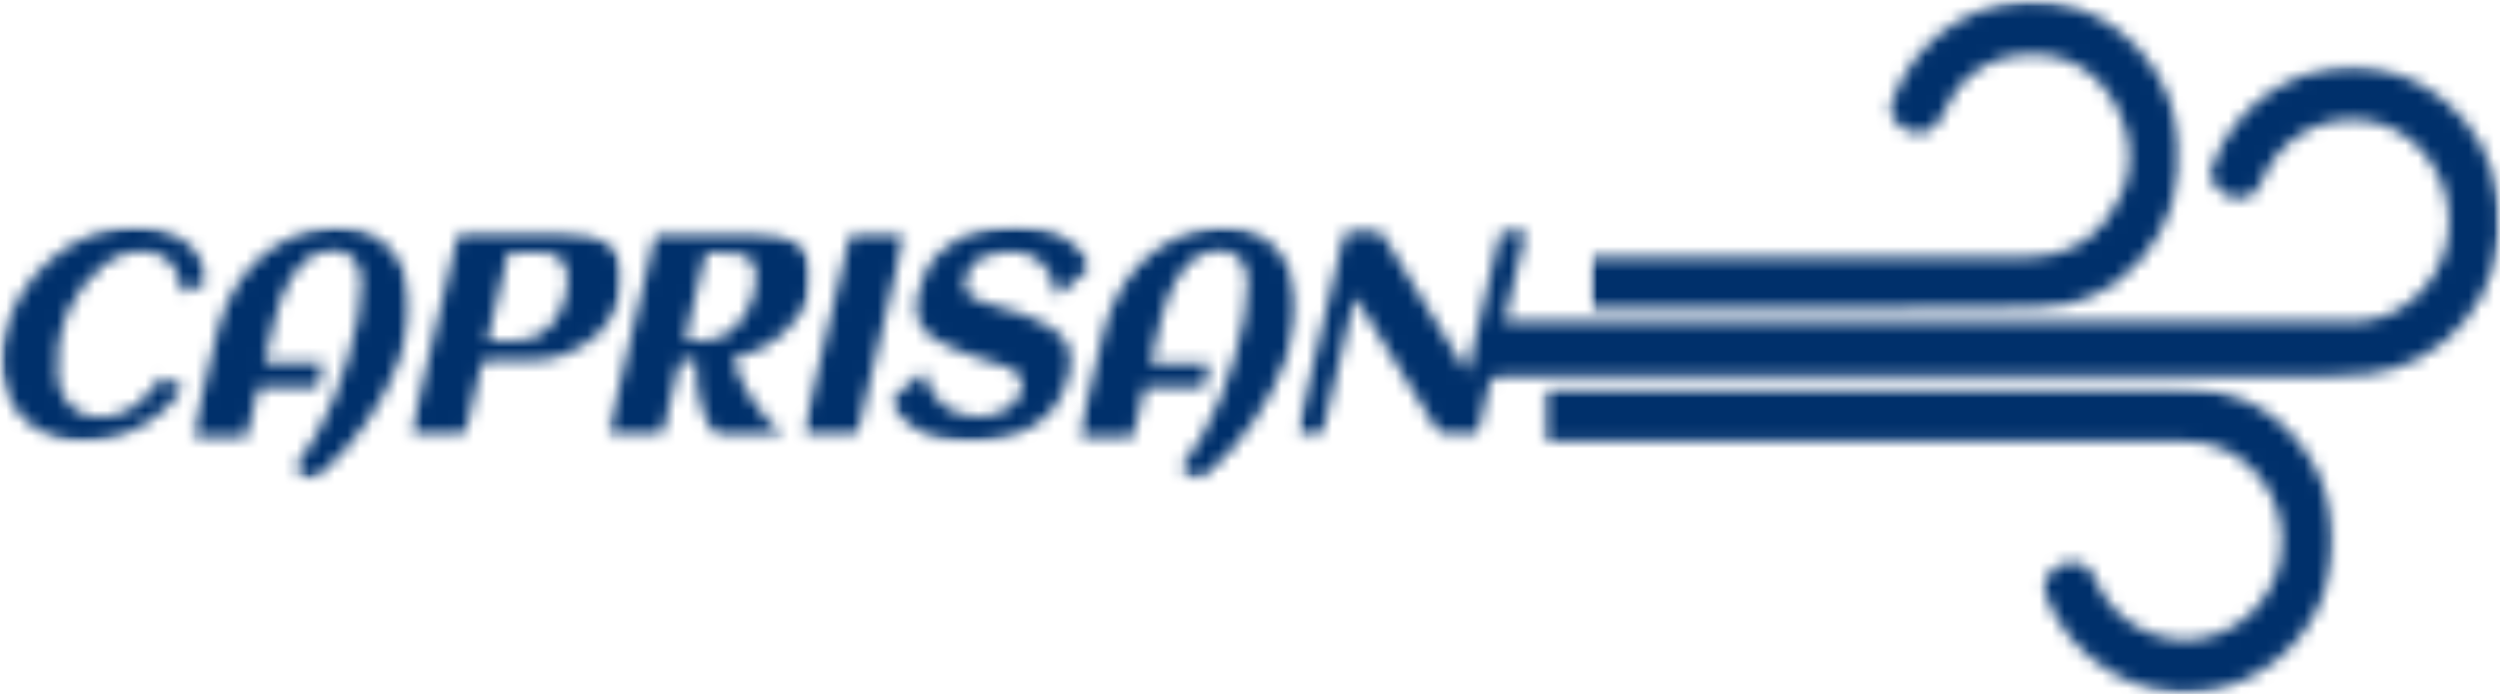 <?xml version="1.0" encoding="UTF-8"?> <svg xmlns="http://www.w3.org/2000/svg" width="198" height="55" viewBox="0 0 198 55" fill="none"><mask id="mask0_246_805" style="mask-type:luminance" maskUnits="userSpaceOnUse" x="0" y="17" width="17" height="19"><path d="M0 17.782H16.623V35.121H0V17.782Z" fill="white"></path></mask><g mask="url(#mask0_246_805)"><mask id="mask1_246_805" style="mask-type:luminance" maskUnits="userSpaceOnUse" x="0" y="17" width="17" height="18"><path d="M0.125 27.716C0.195 27.395 0.269 27.07 0.331 26.744C1.318 21.735 6.084 17.802 10.989 17.962C12.104 17.997 13.184 18.241 14.171 18.816C15.474 19.573 16.288 20.821 16.472 22.378C15.828 22.634 15.172 22.902 14.472 23.182C14.428 22.964 14.384 22.78 14.355 22.6C14.005 20.702 12.668 19.68 10.819 19.895C9.847 20.006 8.952 20.346 8.197 20.985C5.546 23.216 4.309 26.14 4.555 29.656C4.739 32.266 6.802 33.602 9.247 32.852C10.558 32.454 11.556 31.6 12.373 30.494C12.506 30.311 12.627 30.119 12.79 29.89C13.335 30.139 13.872 30.387 14.476 30.666C14.321 30.896 14.196 31.095 14.053 31.287C11.884 34.202 7.697 35.668 4.386 34.631C2.011 33.889 0.608 32.224 0.214 29.664C0.199 29.58 0.158 29.507 0.125 29.423C0.125 28.857 0.125 28.286 0.125 27.72" fill="white"></path></mask><g mask="url(#mask1_246_805)"><path d="M-2.003 -2.101H200.224V57.082H-2.003V-2.101Z" fill="#00306B"></path></g></g><mask id="mask2_246_805" style="mask-type:luminance" maskUnits="userSpaceOnUse" x="102" y="5" width="96" height="30"><path d="M102.559 5.066H198V34.658H102.559V5.066Z" fill="white"></path></mask><g mask="url(#mask2_246_805)"><mask id="mask3_246_805" style="mask-type:luminance" maskUnits="userSpaceOnUse" x="102" y="5" width="96" height="30"><path d="M116.969 34.623C116.082 34.623 115.249 34.65 114.417 34.604C114.237 34.596 114.019 34.374 113.905 34.195C111.839 30.846 109.781 27.487 107.726 24.131C107.615 23.955 107.505 23.782 107.317 23.484C106.411 27.265 105.535 30.93 104.662 34.6H102.659C103.038 33.008 103.406 31.443 103.774 29.886C104.651 26.216 105.531 22.546 106.396 18.873C106.485 18.483 106.614 18.31 107.026 18.337C107.634 18.383 108.252 18.372 108.867 18.337C109.243 18.314 109.442 18.471 109.633 18.789C111.677 22.152 113.739 25.504 115.798 28.86C115.908 29.036 116.019 29.209 116.188 29.473C116.38 28.692 116.553 27.999 116.719 27.311C117.4 24.464 118.081 21.617 118.748 18.766C118.821 18.456 118.928 18.314 119.252 18.333C119.76 18.36 120.265 18.341 120.85 18.341C120.28 20.752 119.724 23.09 119.153 25.489C119.422 25.489 119.639 25.489 119.856 25.489C141.775 25.489 163.69 25.485 185.608 25.501C186.687 25.501 187.744 25.455 188.775 25.08C192.112 23.863 194.284 20.4 193.942 16.806C193.592 13.083 190.885 10.06 187.45 9.555C183.793 9.019 180.401 11.017 179.053 14.495C178.711 15.391 177.868 15.85 176.921 15.67C175.96 15.482 175.091 14.568 175.091 13.715C175.091 13.546 175.153 13.37 175.212 13.206C176.888 8.484 181.27 5.407 186.109 5.281C191.368 5.143 197.124 9.192 197.897 15.995C198.744 23.495 193.415 28.998 187.556 29.622C186.297 29.752 185.019 29.817 183.749 29.817C162.106 29.828 140.46 29.828 118.814 29.805C118.232 29.805 118.041 29.993 117.927 30.555C117.65 31.899 117.301 33.227 116.969 34.612" fill="white"></path></mask><g mask="url(#mask3_246_805)"><path d="M-2.003 -2.101H200.224V57.082H-2.003V-2.101Z" fill="#00306B"></path></g></g><mask id="mask4_246_805" style="mask-type:luminance" maskUnits="userSpaceOnUse" x="122" y="30" width="63" height="25"><path d="M122.209 30.498H184.875V55H122.209V30.498Z" fill="white"></path></mask><g mask="url(#mask4_246_805)"><mask id="mask5_246_805" style="mask-type:luminance" maskUnits="userSpaceOnUse" x="122" y="30" width="63" height="25"><path d="M122.261 34.941V30.716C122.43 30.709 122.596 30.697 122.758 30.697C139.34 30.697 155.923 30.686 172.509 30.701C176.895 30.705 180.515 32.404 182.949 36.299C187.505 43.593 183.34 53.24 174.859 54.717C169.431 55.662 163.866 52.184 162.021 47.106C161.841 46.608 161.874 46.18 162.11 45.743C162.739 44.55 164.249 44.148 165.325 44.925C165.557 45.089 165.744 45.388 165.851 45.667C167.103 48.9 170.233 50.913 173.651 50.653C176.939 50.408 179.727 47.974 180.526 44.653C181.73 39.659 177.878 34.738 172.929 34.941C172.811 34.945 172.69 34.945 172.572 34.945C155.989 34.945 139.403 34.945 122.821 34.945L122.261 34.941Z" fill="white"></path></mask><g mask="url(#mask5_246_805)"><path d="M-2.003 -2.101H200.224V57.082H-2.003V-2.101Z" fill="#00306B"></path></g></g><mask id="mask6_246_805" style="mask-type:luminance" maskUnits="userSpaceOnUse" x="125" y="0" width="48" height="25"><path d="M125.918 0H172.859V24.716H125.918V0Z" fill="white"></path></mask><g mask="url(#mask6_246_805)"><mask id="mask7_246_805" style="mask-type:luminance" maskUnits="userSpaceOnUse" x="125" y="0" width="48" height="25"><path d="M125.966 20.392H126.666C137.905 20.392 149.144 20.392 160.383 20.392C163.016 20.392 165.292 19.504 166.923 17.296C168.897 14.625 169.206 11.671 167.737 8.671C166.286 5.709 163.819 4.194 160.633 4.305C157.356 4.42 155.036 6.184 153.707 9.31C153.327 10.206 152.55 10.661 151.571 10.496C150.646 10.343 149.792 9.475 149.744 8.61C149.729 8.392 149.81 8.158 149.888 7.948C151.873 2.579 157.01 -0.528 162.626 0.23C167.807 0.93 172.024 5.522 172.576 11.078C173.279 18.111 168.057 24.322 161.241 24.529C159.171 24.594 157.095 24.628 155.021 24.632C145.568 24.64 136.115 24.636 126.669 24.636C126.448 24.636 126.224 24.636 125.966 24.636V20.392Z" fill="white"></path></mask><g mask="url(#mask7_246_805)"><path d="M-2.003 -2.101H200.224V57.082H-2.003V-2.101Z" fill="#00306B"></path></g></g><mask id="mask8_246_805" style="mask-type:luminance" maskUnits="userSpaceOnUse" x="85" y="17" width="18" height="22"><path d="M85.207 17.782H102.78V38.125H85.207V17.782Z" fill="white"></path></mask><g mask="url(#mask8_246_805)"><mask id="mask9_246_805" style="mask-type:luminance" maskUnits="userSpaceOnUse" x="85" y="17" width="18" height="21"><path d="M93.537 37.118C96.207 33.506 97.706 29.427 98.567 25.068C98.744 24.177 98.825 23.247 98.825 22.336C98.821 20.453 97.658 19.523 95.886 19.91C94.749 20.159 93.938 20.874 93.32 21.858C92.613 22.983 92.207 24.234 91.891 25.527C91.637 26.584 91.39 27.647 91.121 28.78H95.798C95.64 29.45 95.5 30.043 95.349 30.678H90.672C90.348 32.006 90.038 33.303 89.722 34.608H85.409C85.66 33.552 85.907 32.53 86.15 31.501C86.595 29.633 86.964 27.739 87.509 25.902C88.672 21.976 91.073 19.29 94.981 18.23C96.192 17.905 97.44 17.874 98.667 18.215C100.88 18.827 102.36 20.744 102.625 23.212C102.813 24.98 102.522 26.664 101.915 28.302C100.537 32.006 98.357 35.117 95.445 37.681C95.076 38.006 94.793 38.105 94.406 37.738C94.156 37.505 93.846 37.336 93.541 37.118" fill="white"></path></mask><g mask="url(#mask9_246_805)"><path d="M-2.003 -2.101H200.224V57.082H-2.003V-2.101Z" fill="#00306B"></path></g></g><mask id="mask10_246_805" style="mask-type:luminance" maskUnits="userSpaceOnUse" x="15" y="17" width="18" height="22"><path d="M15.128 17.782H32.65V38.125H15.128V17.782Z" fill="white"></path></mask><g mask="url(#mask10_246_805)"><mask id="mask11_246_805" style="mask-type:luminance" maskUnits="userSpaceOnUse" x="15" y="17" width="18" height="21"><path d="M23.34 37.118C26.01 33.51 27.509 29.43 28.37 25.068C28.547 24.177 28.628 23.247 28.628 22.336C28.625 20.43 27.439 19.504 25.642 19.918C24.526 20.174 23.734 20.886 23.127 21.846C22.416 22.971 22.014 24.226 21.698 25.512C21.444 26.572 21.197 27.632 20.928 28.765H25.601C25.443 29.434 25.303 30.031 25.152 30.666H20.475C20.155 31.994 19.842 33.292 19.525 34.6H15.209C15.434 33.663 15.643 32.76 15.861 31.857C16.34 29.867 16.737 27.854 17.312 25.898C18.464 21.972 20.876 19.279 24.78 18.226C25.991 17.901 27.24 17.866 28.466 18.211C30.679 18.823 32.16 20.74 32.425 23.205C32.62 25.011 32.315 26.733 31.685 28.397C30.304 32.036 28.157 35.113 25.281 37.646C24.898 37.983 24.581 38.136 24.161 37.711C23.933 37.482 23.631 37.329 23.34 37.118Z" fill="white"></path></mask><g mask="url(#mask11_246_805)"><path d="M-2.003 -2.101H200.224V57.082H-2.003V-2.101Z" fill="#00306B"></path></g></g><mask id="mask12_246_805" style="mask-type:luminance" maskUnits="userSpaceOnUse" x="48" y="18" width="17" height="17"><path d="M48.054 18.245H64.294V34.658H48.054V18.245Z" fill="white"></path></mask><g mask="url(#mask12_246_805)"><mask id="mask13_246_805" style="mask-type:luminance" maskUnits="userSpaceOnUse" x="48" y="18" width="17" height="17"><path d="M54.244 26.939C55.577 27.123 56.597 27.008 57.352 26.603C58.84 25.807 60.048 23.465 59.886 21.716C59.805 20.84 59.377 20.247 58.523 20.097C57.746 19.967 56.94 19.983 56.144 19.971C56.041 19.971 55.875 20.159 55.835 20.289C55.654 20.951 55.507 21.62 55.345 22.29C54.981 23.832 54.62 25.367 54.244 26.947M58.011 28.393C58.84 30.846 60.195 32.848 62.069 34.581C61.885 34.604 61.767 34.631 61.646 34.631C60.147 34.635 58.652 34.619 57.153 34.646C56.811 34.65 56.623 34.512 56.457 34.237C55.522 32.675 55.146 30.957 55.143 29.14C55.143 28.964 55.143 28.791 55.143 28.566C54.83 28.566 54.542 28.589 54.259 28.562C53.942 28.531 53.824 28.669 53.754 28.987C53.323 30.862 52.867 32.725 52.41 34.612H48.087C49.383 29.186 50.665 23.794 51.961 18.368H52.753C54.981 18.368 57.212 18.352 59.44 18.375C60.129 18.387 60.836 18.441 61.51 18.597C63.734 19.114 64.666 20.725 64.146 23.021C63.819 24.464 63.001 25.566 61.933 26.492C60.898 27.391 59.72 27.999 58.391 28.286C58.276 28.313 58.166 28.355 58.004 28.405" fill="white"></path></mask><g mask="url(#mask13_246_805)"><path d="M-2.003 -2.101H200.224V57.082H-2.003V-2.101Z" fill="#00306B"></path></g></g><mask id="mask14_246_805" style="mask-type:luminance" maskUnits="userSpaceOnUse" x="32" y="18" width="18" height="17"><path d="M32.259 18.245H49.387V34.658H32.259V18.245Z" fill="white"></path></mask><g mask="url(#mask14_246_805)"><mask id="mask15_246_805" style="mask-type:luminance" maskUnits="userSpaceOnUse" x="32" y="18" width="18" height="17"><path d="M38.597 26.978C39.517 26.978 40.353 26.997 41.182 26.974C42.092 26.947 42.88 26.584 43.506 25.902C44.478 24.842 44.931 23.538 44.96 22.099C44.99 20.866 44.301 20.078 43.115 19.99C42.187 19.918 41.252 19.975 40.265 19.975C39.716 22.282 39.164 24.594 38.597 26.978ZM36.774 34.6H32.454C33.751 29.174 35.036 23.779 36.325 18.345H36.862C39.436 18.345 42.003 18.333 44.577 18.356C45.251 18.364 45.944 18.418 46.595 18.59C48.753 19.152 49.762 20.905 49.221 23.143C48.566 25.864 46.746 27.418 44.275 28.221C43.605 28.439 42.872 28.501 42.161 28.531C41.009 28.581 39.845 28.558 38.689 28.535C38.346 28.531 38.192 28.619 38.107 29.002C37.691 30.854 37.231 32.706 36.774 34.596" fill="white"></path></mask><g mask="url(#mask15_246_805)"><path d="M-2.003 -2.101H200.224V57.082H-2.003V-2.101Z" fill="#00306B"></path></g></g><mask id="mask16_246_805" style="mask-type:luminance" maskUnits="userSpaceOnUse" x="70" y="17" width="17" height="19"><path d="M70.359 17.782H86.54V35.121H70.359V17.782Z" fill="white"></path></mask><g mask="url(#mask16_246_805)"><mask id="mask17_246_805" style="mask-type:luminance" maskUnits="userSpaceOnUse" x="70" y="17" width="17" height="18"><path d="M86.459 21.119C85.553 21.884 84.669 22.627 83.719 23.427C83.675 23.224 83.635 23.082 83.609 22.941C83.23 20.924 81.646 19.684 79.691 19.918C79.105 19.99 78.512 20.109 77.952 20.304C77.205 20.568 76.708 21.142 76.498 21.953C76.295 22.73 76.513 23.331 77.216 23.675C77.702 23.916 78.236 24.066 78.759 24.211C80.283 24.64 81.823 25.034 83.196 25.895C84.04 26.419 84.658 27.138 84.769 28.183C84.82 28.677 84.772 29.209 84.658 29.698C84.11 32.086 82.666 33.64 80.438 34.386C78.523 35.029 76.56 35.109 74.583 34.746C72.786 34.42 71.445 33.38 70.41 31.772C71.313 31.011 72.215 30.249 73.165 29.45C73.408 30.533 73.876 31.394 74.649 32.063C76.012 33.253 78.556 33.357 79.993 32.255C80.25 32.059 80.482 31.803 80.644 31.524C81.256 30.479 80.998 29.557 79.904 29.117C78.891 28.711 77.812 28.493 76.796 28.107C75.857 27.751 74.907 27.376 74.052 26.859C72.804 26.109 72.381 24.927 72.664 23.457C73.198 20.645 75.124 18.739 78.052 18.173C79.517 17.89 80.99 17.824 82.463 18.138C84.198 18.509 85.502 19.5 86.459 21.111" fill="white"></path></mask><g mask="url(#mask17_246_805)"><path d="M-2.003 -2.101H200.224V57.082H-2.003V-2.101Z" fill="#00306B"></path></g></g><mask id="mask18_246_805" style="mask-type:luminance" maskUnits="userSpaceOnUse" x="63" y="18" width="9" height="17"><path d="M63.403 18.245H71.858V34.658H63.403V18.245Z" fill="white"></path></mask><g mask="url(#mask18_246_805)"><mask id="mask19_246_805" style="mask-type:luminance" maskUnits="userSpaceOnUse" x="63" y="18" width="9" height="17"><path d="M63.517 34.6C64.813 29.17 66.094 23.786 67.38 18.383H71.703C70.414 23.805 69.133 29.189 67.84 34.6H63.517Z" fill="white"></path></mask><g mask="url(#mask19_246_805)"><path d="M-2.003 -2.101H200.224V57.082H-2.003V-2.101Z" fill="#00306B"></path></g></g></svg> 